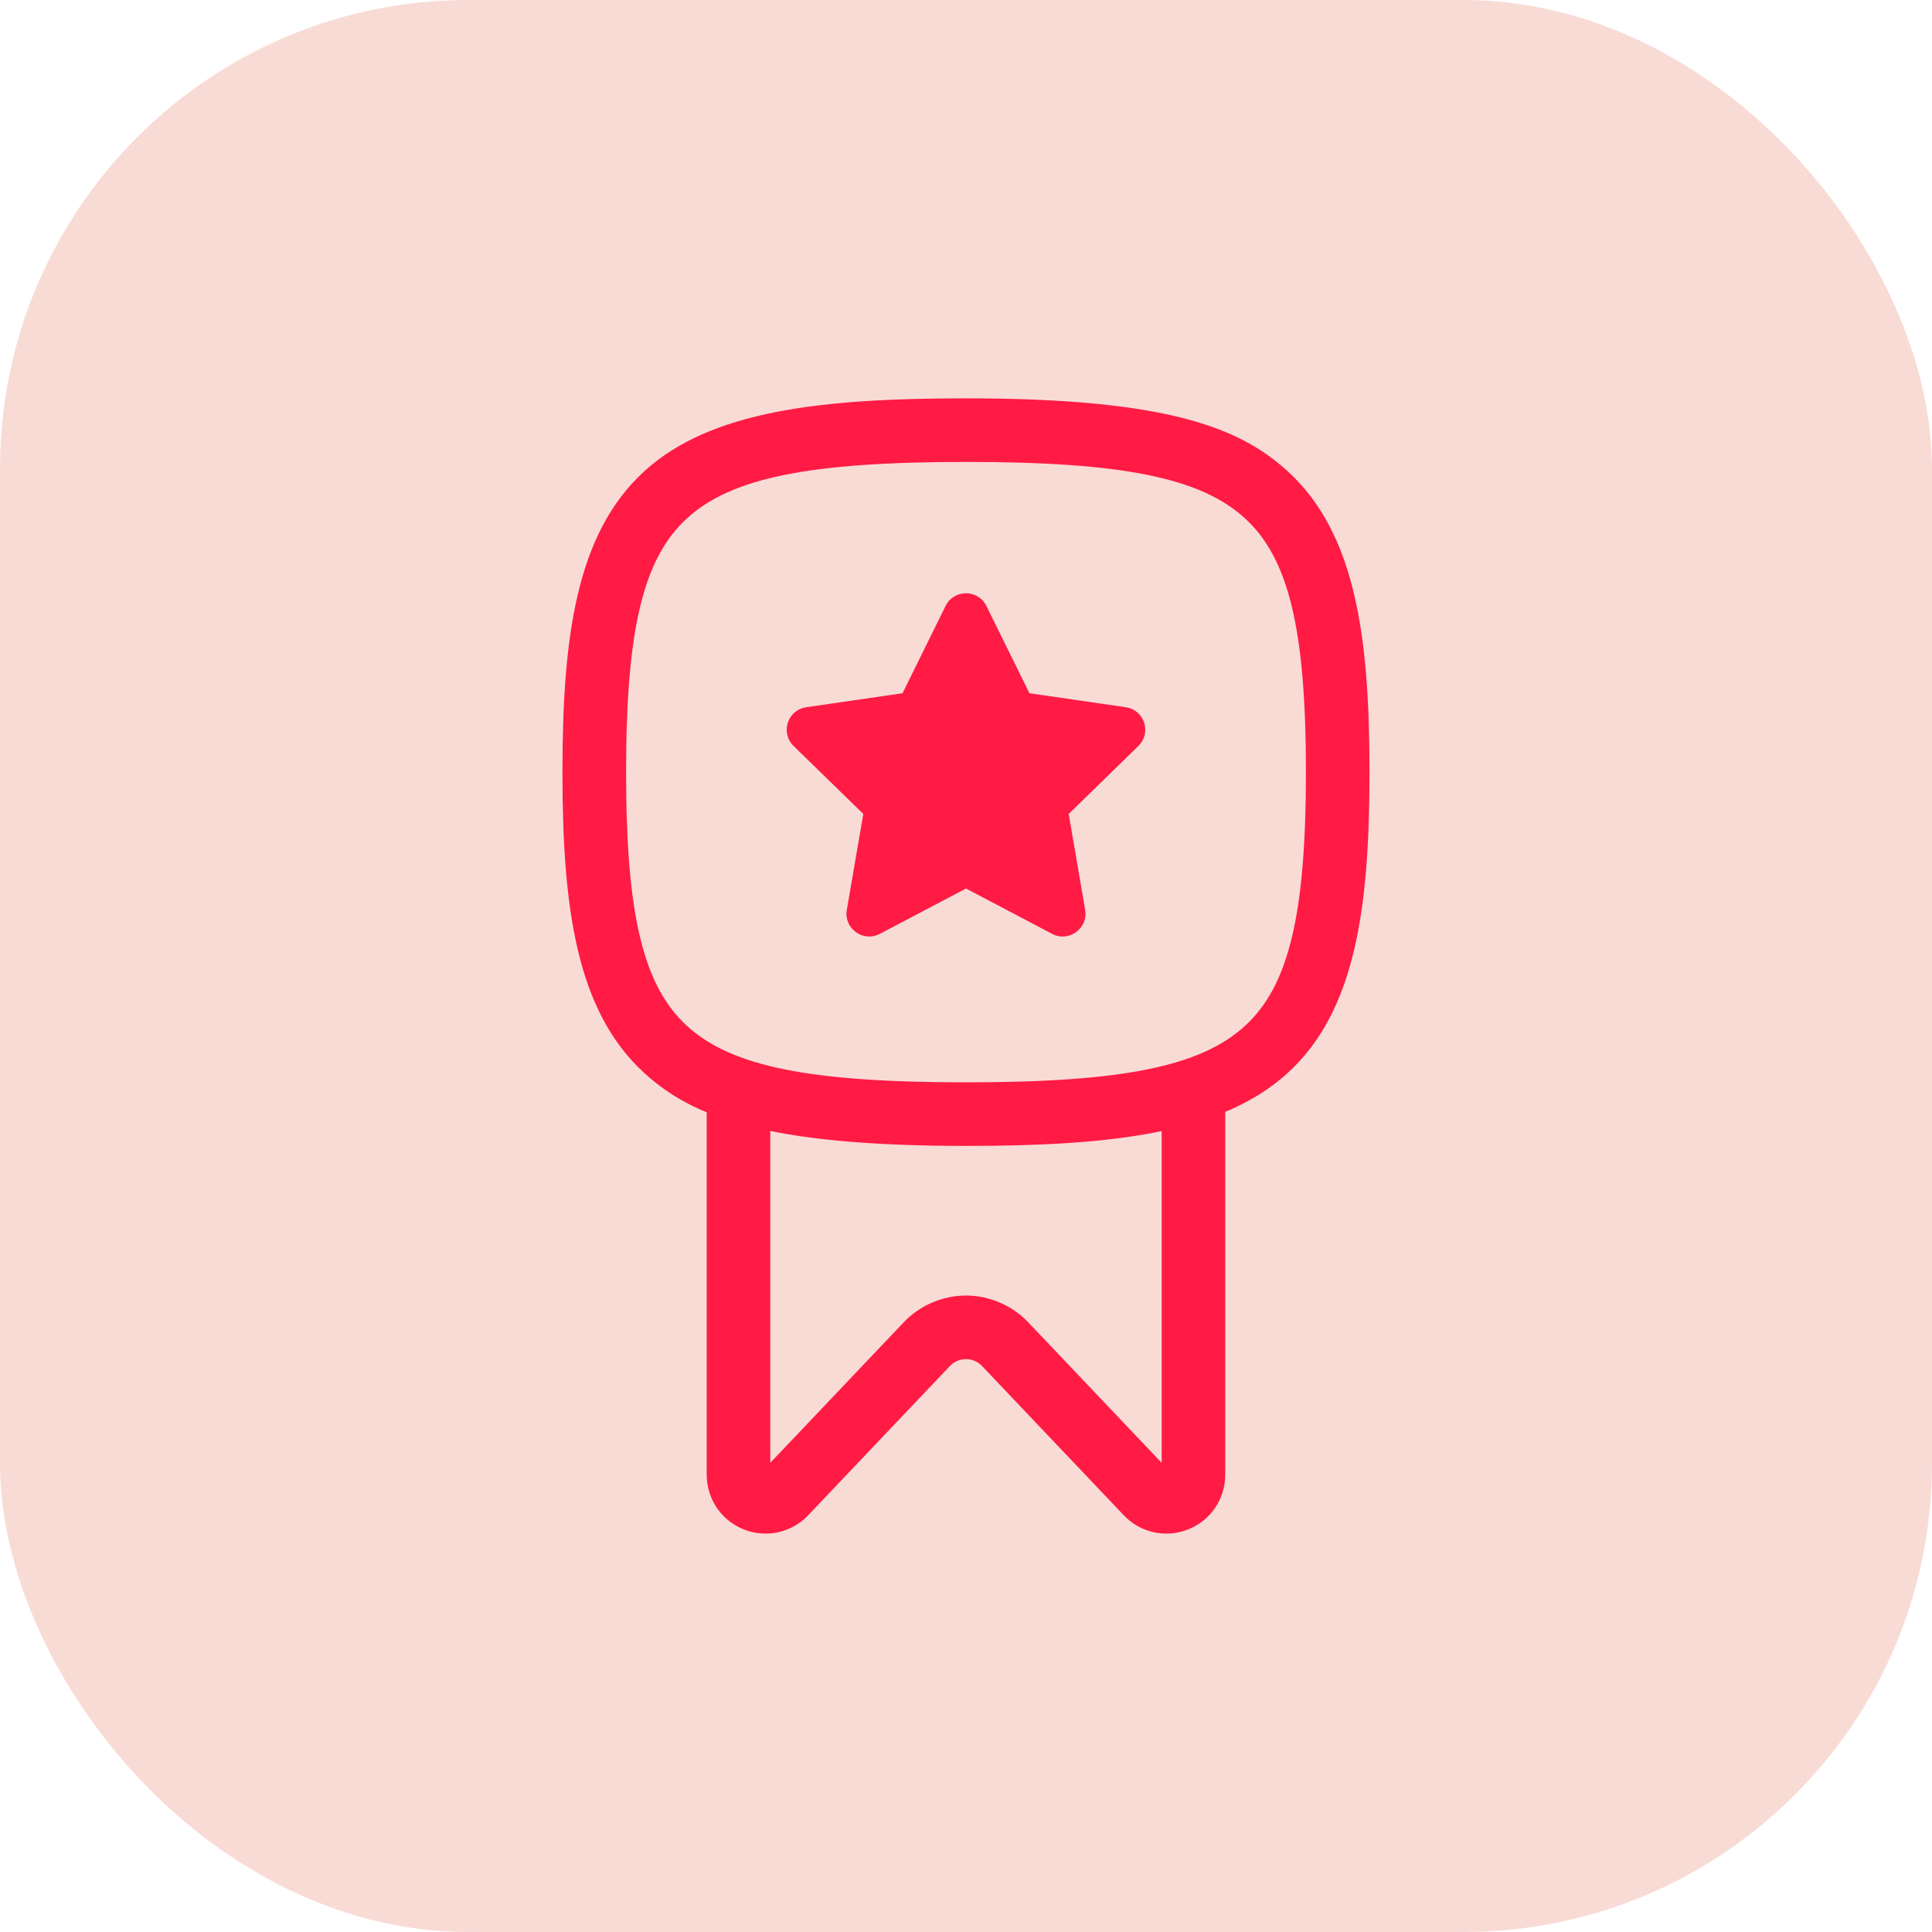 <svg width="33" height="33" viewBox="0 0 33 33" fill="none" xmlns="http://www.w3.org/2000/svg">
<rect width="33" height="33" rx="8" fill="#F9DBD6"/>
<path d="M13.077 26.195C12.952 26.195 12.825 26.172 12.703 26.123C12.319 25.97 12.071 25.603 12.071 25.189V18.761C12.071 18.461 12.314 18.218 12.614 18.218C12.914 18.218 13.157 18.461 13.157 18.761V24.986L15.436 22.586C15.711 22.296 16.099 22.13 16.499 22.129C16.499 22.129 16.499 22.129 16.499 22.129C16.899 22.129 17.287 22.296 17.563 22.586L19.842 24.986V18.761C19.842 18.461 20.086 18.218 20.386 18.218C20.685 18.218 20.928 18.461 20.928 18.761V25.189C20.928 25.603 20.68 25.97 20.296 26.123C19.912 26.276 19.48 26.182 19.195 25.882L16.775 23.334C16.703 23.258 16.605 23.215 16.499 23.215H16.499C16.394 23.215 16.296 23.257 16.224 23.334L13.804 25.882C13.61 26.086 13.347 26.195 13.077 26.195Z" fill="#FF1B44"/>
<path d="M16.5 19.573C13.07 19.573 11.822 19.075 11.004 18.327C9.845 17.268 9.607 15.507 9.607 13.189C9.607 10.87 9.845 9.109 11.004 8.05C12.136 7.016 14.02 6.804 16.5 6.804C19.929 6.804 21.177 7.302 21.995 8.05C23.154 9.109 23.392 10.87 23.392 13.188C23.392 15.507 23.154 17.268 21.995 18.327C20.863 19.361 18.98 19.573 16.5 19.573ZM16.5 7.89C13.829 7.89 12.494 8.16 11.736 8.852C10.986 9.537 10.694 10.753 10.694 13.188C10.694 15.624 10.986 16.84 11.736 17.525C12.494 18.217 13.829 18.487 16.5 18.487C19.17 18.487 20.505 18.217 21.263 17.525C22.013 16.84 22.306 15.624 22.306 13.188C22.306 10.753 22.013 9.537 21.263 8.852C20.505 8.16 19.17 7.89 16.5 7.89Z" fill="#FF1B44"/>
<path d="M16.848 10.35L17.584 11.841L19.229 12.08C19.548 12.126 19.675 12.517 19.444 12.742L18.254 13.903L18.535 15.541C18.589 15.859 18.256 16.101 17.971 15.951L16.5 15.177L15.028 15.951C14.743 16.101 14.41 15.859 14.464 15.541L14.746 13.903L13.555 12.742C13.325 12.517 13.452 12.126 13.77 12.08L15.416 11.841L16.151 10.35C16.294 10.061 16.705 10.061 16.848 10.35H16.848Z" fill="#FF1B44"/>
</svg>
